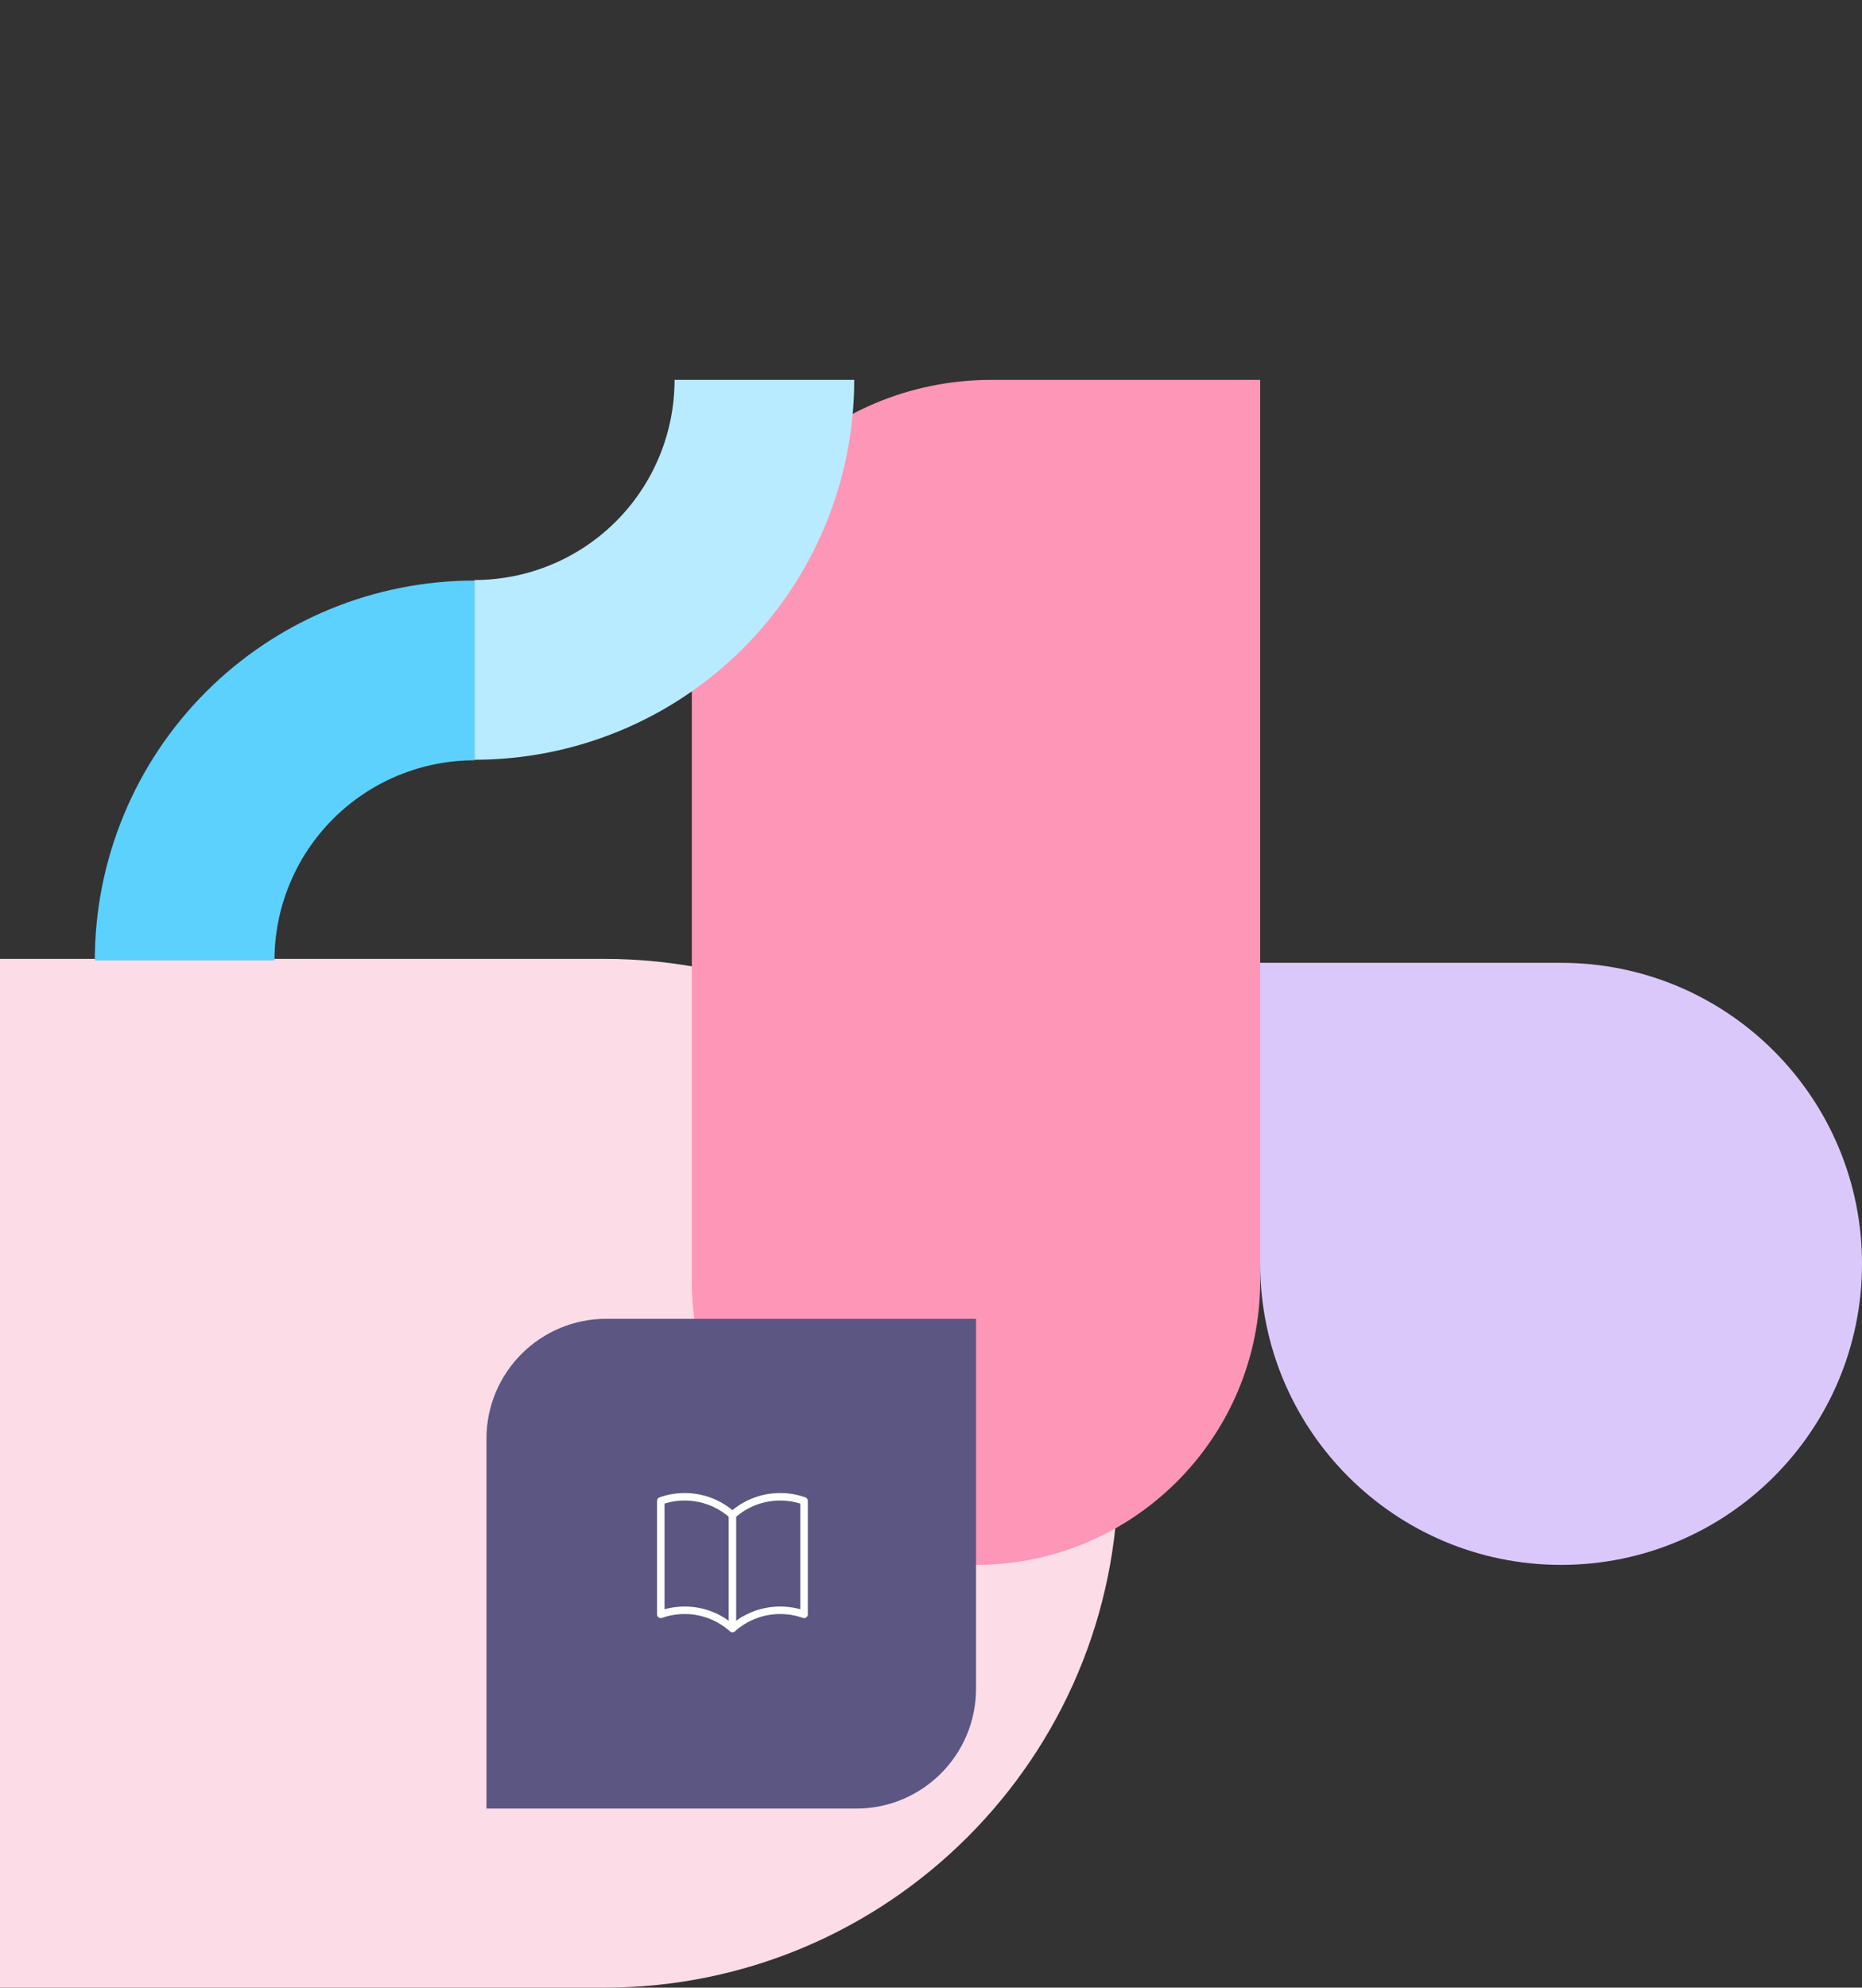 <svg width="373" height="398" viewBox="0 0 373 398" fill="none" xmlns="http://www.w3.org/2000/svg">
<rect x="0" y="0" width="373" height="398" fill="#333333" stroke="none"/>
<path d="M224 295C224 351.885 177.885 398 121 398L-1.52588e-05 398L2.7503e-06 192L121 192C177.885 192 224 238.115 224 295Z" fill="#FCDCE7"/>
<path d="M252.445 76.064L198.589 76.064C165.452 76.064 138.589 102.927 138.589 136.064L138.589 256.416C138.589 287.856 164.077 313.344 195.517 313.344C226.958 313.344 252.445 287.856 252.445 256.416L252.445 76.064Z" fill="#FE96B7"/>
<path d="M195.52 264.07L195.52 338.14C195.52 351.394 184.774 362.14 171.52 362.14L97.45 362.14L97.45 288.07C97.45 274.815 108.195 264.07 121.45 264.07L195.52 264.07Z" fill="#5B5782"/>
<path d="M146.723 303.365C144.094 301.007 140.686 299.705 137.155 299.71C135.477 299.71 133.867 299.997 132.371 300.526V323.25C133.908 322.707 135.526 322.431 137.155 322.433C140.831 322.433 144.184 323.816 146.723 326.088M146.723 303.365C149.351 301.007 152.759 299.705 156.29 299.71C157.968 299.71 159.579 299.997 161.074 300.526V323.25C159.538 322.707 157.92 322.431 156.29 322.433C152.759 322.428 149.351 323.73 146.723 326.088M146.723 303.365V326.088" stroke="white" stroke-width="1.5" stroke-linecap="round" stroke-linejoin="round"/>
<path d="M373 253.067C373 286.357 346.013 313.344 312.723 313.344C279.433 313.344 252.446 286.357 252.446 253.067V192.79H312.723C346.013 192.79 373 219.777 373 253.067Z" fill="#DBC8FB"/>
<path d="M171.119 76.064C171.119 86.052 169.152 95.944 165.329 105.172C161.507 114.4 155.904 122.786 148.841 129.849C141.778 136.912 133.393 142.515 124.164 146.337C114.936 150.16 105.045 152.127 95.056 152.127L95.056 116.138C100.318 116.138 105.53 115.102 110.392 113.088C115.254 111.074 119.671 108.122 123.393 104.401C127.114 100.679 130.066 96.261 132.08 91.4C134.094 86.537 135.13 81.326 135.13 76.064L171.119 76.064Z" fill="#B8EBFF"/>
<path d="M18.994 192.312C18.994 182.323 20.961 172.432 24.784 163.204C28.606 153.975 34.209 145.59 41.272 138.527C48.336 131.464 56.721 125.861 65.949 122.038C75.178 118.216 85.069 116.248 95.057 116.248L95.057 152.238C89.795 152.238 84.584 153.274 79.722 155.288C74.86 157.302 70.442 160.254 66.721 163.975C62.999 167.696 60.047 172.114 58.033 176.976C56.02 181.838 54.983 187.049 54.983 192.312L18.994 192.312Z" fill="#5CD1FE"/>
</svg>
